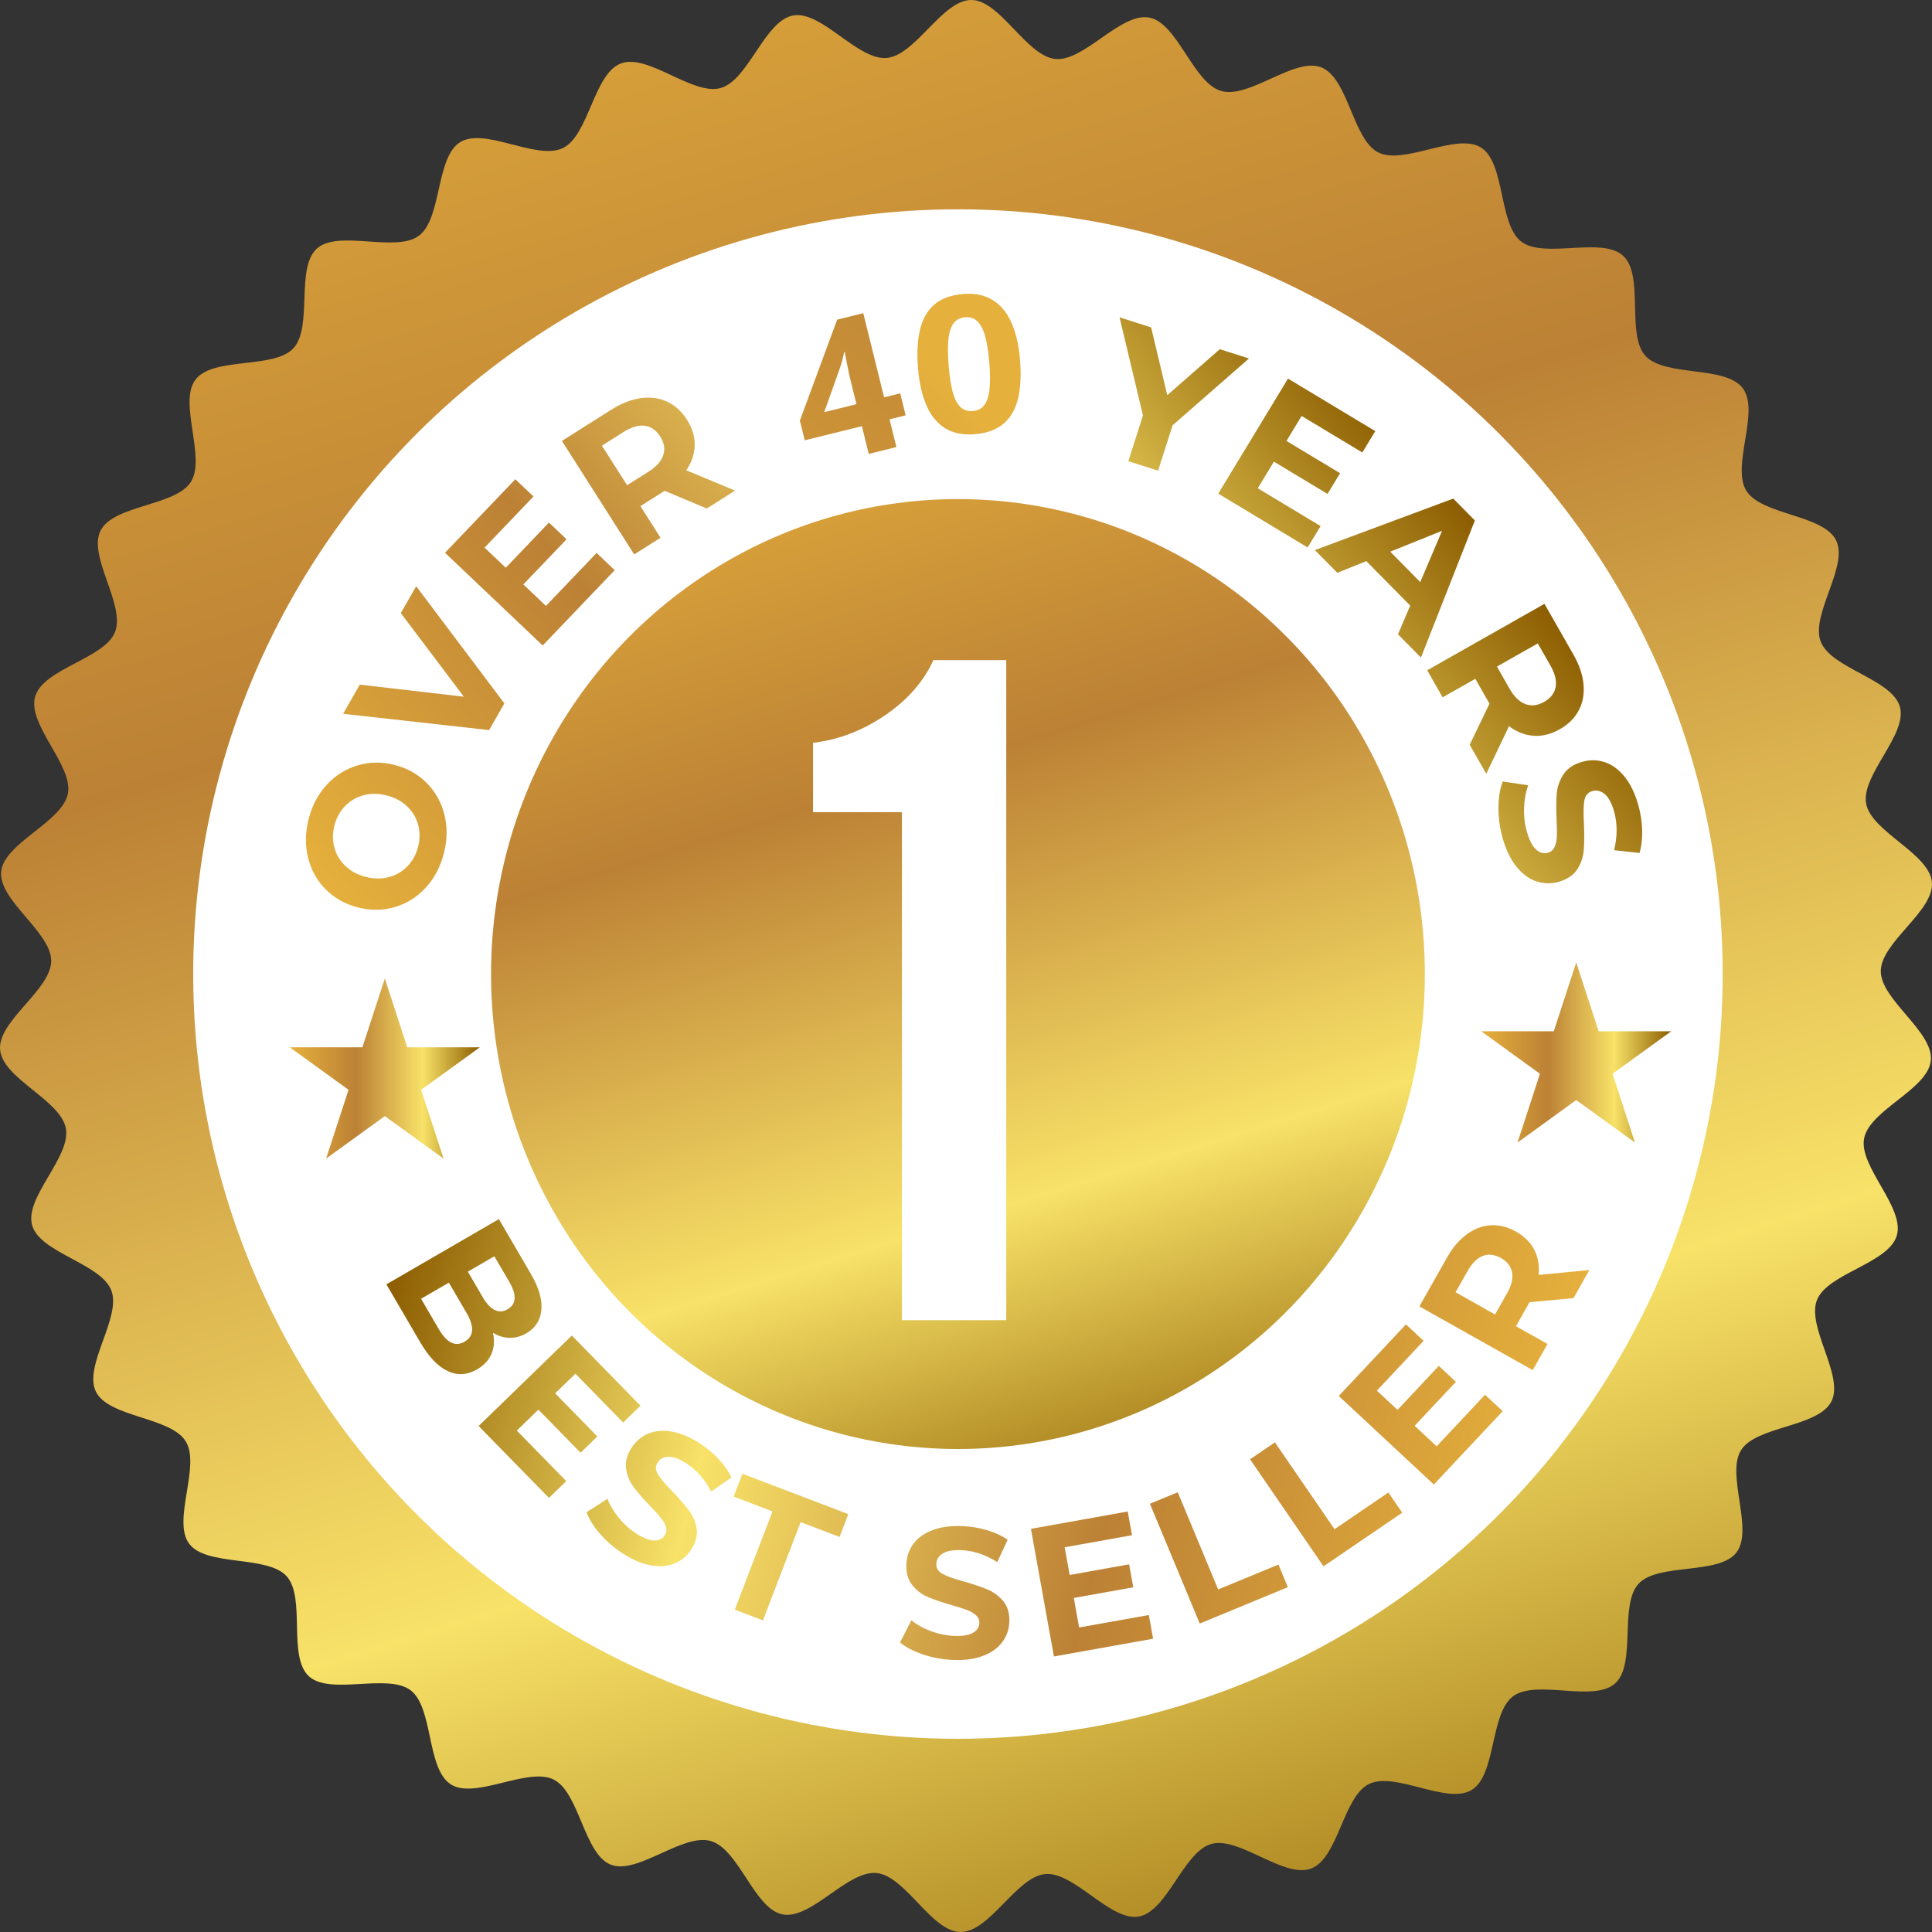 <svg width="120" height="120" viewBox="0 0 120 120" fill="none" xmlns="http://www.w3.org/2000/svg">
<rect x="0" y="0" width="120" height="120" fill="#333333" stroke="none"/>
<path d="M117.815 76.737C117.307 78.478 113.509 79.087 112.857 80.743C112.193 82.428 114.558 85.449 113.754 87.04C112.937 88.655 109.093 88.558 108.141 90.071C107.19 91.584 108.944 95.005 107.854 96.425C106.765 97.845 102.995 97.054 101.776 98.369C100.557 99.683 101.653 103.362 100.317 104.56C98.975 105.763 95.426 104.285 93.983 105.356C92.537 106.43 92.945 110.24 91.409 111.176C89.871 112.112 86.654 110.012 85.037 110.804C83.42 111.596 83.123 115.416 81.438 116.058C79.753 116.699 76.98 114.046 75.241 114.531C73.51 115.013 72.514 118.715 70.736 119.038C68.97 119.358 66.73 116.244 64.927 116.4C63.14 116.556 61.477 120.01 59.664 120C57.852 119.99 56.251 116.516 54.446 116.337C52.64 116.159 50.39 119.251 48.606 118.906C46.853 118.567 45.898 114.856 44.151 114.35C42.403 113.844 39.601 116.468 37.938 115.818C36.276 115.168 35.987 111.333 34.39 110.531C32.792 109.73 29.531 111.785 28.014 110.838C26.478 109.879 26.932 106.074 25.506 104.988C24.081 103.903 20.503 105.327 19.184 104.114C17.856 102.893 19.007 99.236 17.804 97.904C16.602 96.572 12.826 97.322 11.751 95.884C10.673 94.443 12.477 91.059 11.538 89.527C10.6 87.996 6.753 88.051 5.957 86.438C5.163 84.828 7.557 81.829 6.914 80.15C6.27 78.471 2.48 77.829 1.994 76.097C1.511 74.371 4.415 71.861 4.092 70.09C3.769 68.319 0.162 66.998 0.006 65.203C-0.151 63.407 3.17 61.49 3.181 59.685C3.192 57.9 -0.107 55.929 0.073 54.129C0.25 52.356 3.871 51.068 4.217 49.291C4.557 47.545 1.677 45.004 2.185 43.262C2.693 41.521 6.491 40.912 7.143 39.257C7.807 37.571 5.442 34.55 6.246 32.959C7.063 31.345 10.908 31.441 11.859 29.928C12.81 28.416 11.056 24.994 12.146 23.574C13.245 22.142 17.006 22.945 18.224 21.631C19.443 20.316 18.347 16.637 19.683 15.439C21.02 14.241 24.574 15.714 26.017 14.643C27.459 13.572 27.055 9.759 28.591 8.824C30.128 7.888 33.346 9.987 34.964 9.195C36.58 8.404 36.877 4.583 38.562 3.942C40.247 3.3 43.02 5.953 44.759 5.468C46.49 4.986 47.486 1.284 49.264 0.962C51.03 0.642 53.27 3.756 55.073 3.599C56.875 3.443 58.524 -0.011 60.336 2.69755e-05C62.127 0.011 63.749 3.484 65.555 3.663C67.334 3.839 69.61 0.749 71.394 1.094C73.147 1.433 74.102 5.144 75.85 5.65C77.597 6.156 80.399 3.532 82.062 4.182C83.753 4.844 84.013 8.667 85.61 9.469C87.208 10.27 90.469 8.215 91.986 9.162C93.504 10.11 93.069 13.926 94.494 15.011C95.919 16.097 99.497 14.673 100.816 15.886C102.144 17.107 100.993 20.764 102.196 22.096C103.403 23.433 107.174 22.678 108.249 24.116C109.327 25.557 107.523 28.941 108.462 30.473C109.402 32.005 113.248 31.949 114.043 33.562C114.837 35.172 112.443 38.171 113.087 39.85C113.731 41.529 117.52 42.171 118.006 43.903C118.49 45.629 115.585 48.139 115.908 49.91C116.229 51.67 119.837 53.001 119.994 54.797C120.152 56.593 116.83 58.509 116.819 60.315C116.808 62.099 120.107 64.071 119.927 65.87C119.747 67.669 116.129 68.931 115.783 70.708C115.443 72.454 118.323 74.996 117.815 76.737Z" fill="url(#paint0_linear_813_3147)"/>
<circle cx="59.5" cy="60.5" r="47.5" fill="white"/>
<ellipse cx="59.5" cy="60.5" rx="29" ry="29.5" fill="url(#paint1_linear_813_3147)"/>
<path d="M26.444 55.133C25.909 55.716 25.273 56.116 24.538 56.336C23.802 56.556 23.036 56.564 22.239 56.363C21.443 56.161 20.774 55.788 20.234 55.246C19.693 54.703 19.327 54.048 19.136 53.282C18.944 52.515 18.956 51.712 19.17 50.873C19.384 50.033 19.76 49.324 20.294 48.745C20.828 48.167 21.464 47.766 22.2 47.543C22.936 47.32 23.703 47.308 24.5 47.51C25.296 47.712 25.964 48.087 26.504 48.633C27.044 49.181 27.41 49.835 27.602 50.597C27.794 51.36 27.783 52.161 27.569 53.001C27.355 53.841 26.979 54.552 26.443 55.134L26.444 55.133ZM25.968 51.216C25.846 50.775 25.616 50.395 25.277 50.075C24.939 49.756 24.518 49.532 24.015 49.405C23.513 49.277 23.036 49.273 22.586 49.393C22.136 49.513 21.751 49.738 21.432 50.067C21.113 50.397 20.893 50.8 20.771 51.278C20.649 51.755 20.649 52.215 20.771 52.656C20.893 53.097 21.123 53.477 21.462 53.797C21.8 54.116 22.221 54.34 22.723 54.467C23.226 54.594 23.703 54.599 24.153 54.479C24.604 54.359 24.988 54.135 25.307 53.805C25.625 53.475 25.846 53.072 25.968 52.594C26.09 52.117 26.09 51.657 25.968 51.216Z" fill="url(#paint2_linear_813_3147)"/>
<path d="M25.85 36.412L31.328 43.69L30.379 45.347L21.31 44.335L22.349 42.523L28.811 43.274L24.895 38.08L25.851 36.412H25.85Z" fill="url(#paint3_linear_813_3147)"/>
<path d="M37.056 34.344L38.182 35.414L33.707 40.093L27.641 34.334L32.008 29.767L33.135 30.836L30.097 34.014L31.414 35.264L34.097 32.458L35.189 33.495L32.506 36.301L33.91 37.634L37.056 34.344Z" fill="url(#paint4_linear_813_3147)"/>
<path d="M43.898 31.585L41.283 30.484L41.202 30.535L39.777 31.436L41.028 33.4L39.391 34.435L34.902 27.386L37.964 25.45C38.59 25.054 39.201 24.814 39.795 24.73C40.389 24.647 40.933 24.717 41.426 24.942C41.919 25.168 42.332 25.542 42.665 26.065C42.999 26.589 43.16 27.12 43.149 27.66C43.138 28.199 42.964 28.716 42.627 29.211L45.657 30.473L43.898 31.585ZM40.043 26.445C39.652 26.395 39.211 26.526 38.719 26.837L37.385 27.681L38.95 30.137L40.284 29.294C40.776 28.983 41.081 28.639 41.2 28.262C41.319 27.886 41.256 27.502 41.008 27.113C40.755 26.717 40.434 26.495 40.043 26.445Z" fill="url(#paint5_linear_813_3147)"/>
<path d="M56.252 25.797L55.251 26.044L55.677 27.768L53.96 28.193L53.533 26.47L49.984 27.348L49.681 26.125L51.998 19.854L53.619 19.452L54.913 24.679L55.914 24.431L56.252 25.797ZM53.195 25.104L52.846 23.694C52.813 23.561 52.776 23.403 52.735 23.22C52.697 23.037 52.66 22.853 52.623 22.669C52.585 22.485 52.553 22.322 52.526 22.18C52.501 22.033 52.484 21.93 52.474 21.873L52.428 21.884C52.395 22.057 52.356 22.228 52.313 22.395C52.269 22.559 52.214 22.734 52.147 22.919L51.193 25.6L53.195 25.104Z" fill="url(#paint6_linear_813_3147)"/>
<path d="M63.358 22.364C63.413 23.047 63.406 23.661 63.334 24.207C63.266 24.753 63.122 25.223 62.9 25.618C62.683 26.012 62.38 26.325 61.991 26.555C61.602 26.784 61.118 26.923 60.539 26.971C59.812 27.03 59.201 26.907 58.706 26.602C58.21 26.293 57.824 25.824 57.548 25.194C57.271 24.56 57.096 23.79 57.021 22.883C56.946 21.968 56.984 21.179 57.133 20.514C57.286 19.845 57.58 19.318 58.015 18.933C58.449 18.548 59.053 18.323 59.826 18.26C60.549 18.201 61.158 18.326 61.654 18.635C62.153 18.939 62.543 19.409 62.824 20.042C63.105 20.672 63.282 21.445 63.358 22.364ZM58.925 22.727C58.977 23.371 59.059 23.907 59.169 24.333C59.282 24.755 59.439 25.066 59.638 25.267C59.838 25.468 60.099 25.556 60.421 25.529C60.74 25.503 60.981 25.377 61.145 25.15C61.314 24.918 61.42 24.585 61.463 24.151C61.506 23.712 61.501 23.169 61.448 22.52C61.395 21.876 61.312 21.341 61.198 20.915C61.084 20.489 60.925 20.176 60.721 19.975C60.522 19.77 60.263 19.681 59.944 19.707C59.622 19.733 59.379 19.864 59.215 20.099C59.051 20.33 58.947 20.665 58.904 21.103C58.865 21.541 58.872 22.083 58.925 22.727Z" fill="url(#paint7_linear_813_3147)"/>
<path d="M72.831 26.416L71.93 29.234L70.082 28.647L70.991 25.806L69.537 19.711L71.499 20.335L72.5 24.546L75.764 21.69L77.577 22.266L72.832 26.416H72.831Z" fill="url(#paint8_linear_813_3147)"/>
<path d="M82.025 32.677L81.22 34.004L75.668 30.661L80.001 23.516L85.421 26.779L84.616 28.106L80.846 25.836L79.905 27.388L83.235 29.392L82.455 30.678L79.125 28.674L78.122 30.327L82.026 32.678L82.025 32.677Z" fill="url(#paint9_linear_813_3147)"/>
<path d="M87.591 37.616L84.864 34.852L83.064 35.578L81.67 34.167L90.264 30.968L91.607 32.329L88.258 40.843L86.831 39.398L87.591 37.616ZM88.213 36.154L89.57 32.969L86.351 34.266L88.213 36.154Z" fill="url(#paint10_linear_813_3147)"/>
<path d="M91.285 46.256L92.515 43.707L92.468 43.624L91.633 42.163L89.604 43.312L88.645 41.633L95.929 37.505L97.722 40.647C98.089 41.289 98.3 41.908 98.355 42.504C98.41 43.099 98.313 43.637 98.064 44.116C97.814 44.596 97.419 44.99 96.878 45.296C96.337 45.602 95.797 45.737 95.257 45.7C94.717 45.663 94.207 45.465 93.727 45.106L92.315 48.06L91.285 46.256H91.285ZM96.625 42.668C96.693 42.282 96.584 41.836 96.296 41.332L95.514 39.964L92.975 41.402L93.757 42.77C94.045 43.274 94.374 43.595 94.746 43.732C95.118 43.869 95.505 43.824 95.907 43.596C96.316 43.364 96.556 43.054 96.624 42.668H96.625Z" fill="url(#paint11_linear_813_3147)"/>
<path d="M93.073 50.16C93.077 49.519 93.165 48.979 93.339 48.541L94.923 48.775C94.768 49.191 94.681 49.657 94.663 50.175C94.644 50.692 94.703 51.188 94.838 51.662C94.989 52.19 95.179 52.558 95.408 52.765C95.638 52.973 95.882 53.04 96.144 52.966C96.335 52.912 96.474 52.792 96.558 52.607C96.642 52.422 96.689 52.202 96.7 51.947C96.71 51.692 96.704 51.353 96.683 50.929C96.654 50.275 96.657 49.733 96.692 49.302C96.727 48.871 96.866 48.47 97.109 48.099C97.351 47.729 97.742 47.468 98.279 47.316C98.747 47.183 99.207 47.189 99.659 47.334C100.111 47.479 100.521 47.774 100.888 48.22C101.256 48.665 101.545 49.256 101.754 49.99C101.9 50.502 101.981 51.021 101.998 51.545C102.014 52.069 101.96 52.547 101.834 52.98L100.254 52.807C100.465 51.946 100.464 51.144 100.253 50.402C100.104 49.882 99.91 49.521 99.671 49.321C99.431 49.12 99.173 49.058 98.897 49.137C98.62 49.215 98.456 49.417 98.403 49.741C98.351 50.066 98.343 50.542 98.381 51.167C98.409 51.821 98.406 52.362 98.371 52.794C98.337 53.225 98.202 53.625 97.966 53.993C97.731 54.361 97.345 54.621 96.808 54.773C96.347 54.904 95.891 54.895 95.437 54.746C94.985 54.597 94.574 54.298 94.204 53.849C93.836 53.399 93.547 52.807 93.337 52.073C93.156 51.438 93.068 50.8 93.071 50.158L93.073 50.16Z" fill="url(#paint12_linear_813_3147)"/>
<path d="M23.903 60.777L25.296 65.049H29.805L26.157 67.69L27.55 71.963L23.903 69.322L20.255 71.963L21.648 67.69L18 65.049H22.509L23.903 60.777Z" fill="url(#paint13_linear_813_3147)"/>
<path d="M97.903 59.781L99.296 64.053H103.805L100.158 66.694L101.55 70.967L97.903 68.326L94.255 70.967L95.648 66.694L92 64.053H96.509L97.903 59.781Z" fill="url(#paint14_linear_813_3147)"/>
<path d="M30.531 84.081C30.366 84.478 30.068 84.802 29.636 85.053C29.024 85.408 28.414 85.444 27.808 85.16C27.202 84.877 26.633 84.281 26.103 83.373L24 79.773L30.987 75.722L32.973 79.124C33.469 79.972 33.686 80.718 33.626 81.361C33.565 82.004 33.255 82.488 32.696 82.812C32.357 83.009 32.006 83.103 31.645 83.095C31.284 83.087 30.942 82.981 30.619 82.779C30.724 83.25 30.695 83.684 30.531 84.081L30.531 84.081ZM28.021 83.386C28.287 83.521 28.566 83.503 28.858 83.333C29.437 82.998 29.477 82.402 28.977 81.547L27.88 79.668L26.153 80.668L27.251 82.548C27.499 82.972 27.755 83.252 28.021 83.386V83.386ZM30.705 78.03L29.058 78.985L29.993 80.586C30.225 80.984 30.472 81.245 30.732 81.37C30.991 81.494 31.258 81.478 31.53 81.319C31.803 81.161 31.947 80.939 31.964 80.655C31.98 80.371 31.872 80.029 31.64 79.632L30.705 78.03V78.03Z" fill="url(#paint15_linear_813_3147)"/>
<path d="M35.172 91.995L34.097 93.039L29.729 88.572L35.519 82.952L39.782 87.312L38.706 88.356L35.741 85.323L34.483 86.543L37.102 89.221L36.06 90.233L33.441 87.555L32.101 88.856L35.171 91.995L35.172 91.995Z" fill="url(#paint16_linear_813_3147)"/>
<path d="M37.27 95.27C36.863 94.802 36.584 94.354 36.432 93.926L37.731 93.092C37.883 93.492 38.118 93.886 38.435 94.273C38.751 94.661 39.109 94.984 39.511 95.243C39.956 95.53 40.328 95.677 40.627 95.683C40.926 95.689 41.147 95.582 41.29 95.363C41.394 95.203 41.419 95.028 41.361 94.841C41.304 94.653 41.199 94.463 41.043 94.272C40.888 94.08 40.668 93.837 40.382 93.543C39.944 93.086 39.601 92.691 39.351 92.356C39.101 92.021 38.947 91.642 38.887 91.219C38.827 90.797 38.943 90.36 39.237 89.909C39.493 89.517 39.831 89.23 40.252 89.049C40.672 88.868 41.157 88.823 41.709 88.914C42.26 89.005 42.846 89.251 43.466 89.651C43.898 89.931 44.288 90.256 44.635 90.625C44.981 90.996 45.247 91.377 45.431 91.771L44.173 92.645C43.777 91.887 43.266 91.305 42.639 90.9C42.2 90.616 41.829 90.477 41.528 90.483C41.225 90.489 40.999 90.608 40.848 90.84C40.697 91.071 40.706 91.322 40.875 91.591C41.044 91.86 41.342 92.209 41.768 92.64C42.205 93.097 42.548 93.492 42.798 93.827C43.047 94.162 43.205 94.538 43.269 94.954C43.333 95.37 43.218 95.804 42.925 96.254C42.673 96.641 42.336 96.923 41.913 97.102C41.489 97.281 41 97.324 40.445 97.231C39.891 97.137 39.304 96.891 38.684 96.49C38.147 96.144 37.676 95.737 37.27 95.268L37.27 95.27Z" fill="url(#paint17_linear_813_3147)"/>
<path d="M47.983 93.875L45.567 92.955L46.112 91.536L52.691 94.044L52.146 95.462L49.73 94.541L47.387 100.645L45.639 99.979L47.983 93.875H47.983Z" fill="url(#paint18_linear_813_3147)"/>
<path d="M57.307 102.754C56.72 102.553 56.251 102.307 55.903 102.015L56.604 100.642C56.938 100.911 57.34 101.134 57.809 101.31C58.279 101.485 58.752 101.584 59.228 101.607C59.759 101.632 60.155 101.572 60.416 101.427C60.677 101.281 60.814 101.079 60.827 100.818C60.836 100.627 60.768 100.464 60.624 100.33C60.481 100.197 60.293 100.086 60.062 99.999C59.831 99.911 59.518 99.812 59.122 99.701C58.514 99.526 58.016 99.357 57.632 99.193C57.246 99.029 56.921 98.779 56.656 98.445C56.39 98.11 56.27 97.674 56.296 97.137C56.318 96.67 56.465 96.253 56.736 95.885C57.008 95.517 57.405 95.235 57.927 95.037C58.449 94.839 59.08 94.757 59.817 94.791C60.333 94.816 60.834 94.901 61.32 95.046C61.806 95.192 62.228 95.388 62.587 95.636L61.944 97.022C61.217 96.566 60.481 96.32 59.735 96.285C59.212 96.261 58.822 96.327 58.564 96.483C58.306 96.64 58.17 96.857 58.157 97.132C58.144 97.408 58.278 97.62 58.56 97.768C58.843 97.915 59.276 98.068 59.862 98.227C60.47 98.401 60.968 98.57 61.353 98.734C61.738 98.898 62.063 99.144 62.329 99.471C62.595 99.798 62.715 100.231 62.69 100.767C62.668 101.226 62.519 101.64 62.244 102.007C61.968 102.374 61.568 102.657 61.041 102.855C60.515 103.053 59.883 103.135 59.146 103.099C58.507 103.069 57.894 102.954 57.306 102.754L57.307 102.754Z" fill="url(#paint19_linear_813_3147)"/>
<path d="M71.356 100.312L71.622 101.784L65.461 102.886L64.032 94.958L70.045 93.882L70.311 95.355L66.128 96.103L66.438 97.824L70.132 97.163L70.389 98.59L66.695 99.251L67.025 101.086L71.356 100.311V100.312Z" fill="url(#paint20_linear_813_3147)"/>
<path d="M71.423 93.401L73.152 92.687L75.663 98.724L79.408 97.178L79.992 98.581L74.519 100.841L71.423 93.401Z" fill="url(#paint21_linear_813_3147)"/>
<path d="M77.643 90.639L79.188 89.587L82.89 94.981L86.236 92.702L87.096 93.955L82.206 97.287L77.643 90.638V90.639Z" fill="url(#paint22_linear_813_3147)"/>
<path d="M92.238 86.63L93.334 87.651L89.059 92.207L83.154 86.707L87.326 82.26L88.423 83.282L85.52 86.375L86.803 87.57L89.366 84.838L90.429 85.828L87.866 88.56L89.233 89.833L92.237 86.631L92.238 86.63Z" fill="url(#paint23_linear_813_3147)"/>
<path d="M97.731 80.63L95.004 80.881L94.958 80.961L94.158 82.374L96.12 83.476L95.2 85.1L88.16 81.143L89.879 78.107C90.231 77.485 90.64 77.005 91.107 76.663C91.574 76.323 92.069 76.136 92.591 76.103C93.113 76.071 93.635 76.202 94.159 76.496C94.682 76.79 95.062 77.168 95.299 77.632C95.536 78.095 95.625 78.614 95.565 79.188L98.719 78.886L97.731 80.63ZM92.102 78.008C91.747 78.144 91.432 78.455 91.156 78.943L90.407 80.265L92.861 81.645L93.61 80.322C93.886 79.835 93.988 79.404 93.918 79.029C93.847 78.654 93.617 78.358 93.228 78.139C92.832 77.917 92.457 77.873 92.102 78.008Z" fill="url(#paint24_linear_813_3147)"/>
<path d="M56.02 82V50.449H50.5V46.133C52.054 45.959 53.535 45.397 54.94 44.449C56.346 43.501 57.358 42.351 57.975 41H62.5V82H56.02Z" fill="white"/>
<defs>
<linearGradient id="paint0_linear_813_3147" x1="-78.209" y1="17.644" x2="-32.074" y2="168.933" gradientUnits="userSpaceOnUse">
<stop stop-color="#E5B03C"/>
<stop offset="0.35" stop-color="#BC8135"/>
<stop offset="0.7" stop-color="#F8E268"/>
<stop offset="1" stop-color="#8C5D01"/>
</linearGradient>
<linearGradient id="paint1_linear_813_3147" x1="-7.301" y1="39.675" x2="15.705" y2="113.839" gradientUnits="userSpaceOnUse">
<stop stop-color="#E5B03C"/>
<stop offset="0.35" stop-color="#BC8135"/>
<stop offset="0.7" stop-color="#F8E268"/>
<stop offset="1" stop-color="#8C5D01"/>
</linearGradient>
<linearGradient id="paint2_linear_813_3147" x1="32.575" y1="69.98" x2="85.762" y2="25.361" gradientUnits="userSpaceOnUse">
<stop stop-color="#E5B03C"/>
<stop offset="0.35" stop-color="#BC8135"/>
<stop offset="0.7" stop-color="#F8E268"/>
<stop offset="1" stop-color="#8C5D01"/>
</linearGradient>
<linearGradient id="paint3_linear_813_3147" x1="32.575" y1="69.979" x2="85.762" y2="25.361" gradientUnits="userSpaceOnUse">
<stop stop-color="#E5B03C"/>
<stop offset="0.35" stop-color="#BC8135"/>
<stop offset="0.7" stop-color="#F8E268"/>
<stop offset="1" stop-color="#8C5D01"/>
</linearGradient>
<linearGradient id="paint4_linear_813_3147" x1="32.575" y1="69.979" x2="85.761" y2="25.361" gradientUnits="userSpaceOnUse">
<stop stop-color="#E5B03C"/>
<stop offset="0.35" stop-color="#BC8135"/>
<stop offset="0.7" stop-color="#F8E268"/>
<stop offset="1" stop-color="#8C5D01"/>
</linearGradient>
<linearGradient id="paint5_linear_813_3147" x1="32.575" y1="69.98" x2="85.762" y2="25.361" gradientUnits="userSpaceOnUse">
<stop stop-color="#E5B03C"/>
<stop offset="0.35" stop-color="#BC8135"/>
<stop offset="0.7" stop-color="#F8E268"/>
<stop offset="1" stop-color="#8C5D01"/>
</linearGradient>
<linearGradient id="paint6_linear_813_3147" x1="46.802" y1="69.977" x2="85.285" y2="21.343" gradientUnits="userSpaceOnUse">
<stop offset="0.07" stop-color="#E5B03C"/>
<stop offset="0.875" stop-color="#BC8135"/>
<stop offset="1" stop-color="#8C5D01"/>
</linearGradient>
<linearGradient id="paint7_linear_813_3147" x1="38.167" y1="72.41" x2="88.199" y2="26.043" gradientUnits="userSpaceOnUse">
<stop stop-color="#E5B03C"/>
<stop offset="0.36" stop-color="#BC8135"/>
<stop offset="0.705" stop-color="#E5B03C"/>
</linearGradient>
<linearGradient id="paint8_linear_813_3147" x1="32.575" y1="69.98" x2="85.762" y2="25.361" gradientUnits="userSpaceOnUse">
<stop stop-color="#E5B03C"/>
<stop offset="0.35" stop-color="#BC8135"/>
<stop offset="0.7" stop-color="#F8E268"/>
<stop offset="1" stop-color="#8C5D01"/>
</linearGradient>
<linearGradient id="paint9_linear_813_3147" x1="32.575" y1="69.979" x2="85.762" y2="25.361" gradientUnits="userSpaceOnUse">
<stop stop-color="#E5B03C"/>
<stop offset="0.35" stop-color="#BC8135"/>
<stop offset="0.7" stop-color="#F8E268"/>
<stop offset="1" stop-color="#8C5D01"/>
</linearGradient>
<linearGradient id="paint10_linear_813_3147" x1="32.575" y1="69.98" x2="85.762" y2="25.361" gradientUnits="userSpaceOnUse">
<stop stop-color="#E5B03C"/>
<stop offset="0.35" stop-color="#BC8135"/>
<stop offset="0.7" stop-color="#F8E268"/>
<stop offset="1" stop-color="#8C5D01"/>
</linearGradient>
<linearGradient id="paint11_linear_813_3147" x1="32.575" y1="69.979" x2="85.762" y2="25.361" gradientUnits="userSpaceOnUse">
<stop stop-color="#E5B03C"/>
<stop offset="0.35" stop-color="#BC8135"/>
<stop offset="0.7" stop-color="#F8E268"/>
<stop offset="1" stop-color="#8C5D01"/>
</linearGradient>
<linearGradient id="paint12_linear_813_3147" x1="32.575" y1="69.98" x2="85.762" y2="25.361" gradientUnits="userSpaceOnUse">
<stop stop-color="#E5B03C"/>
<stop offset="0.35" stop-color="#BC8135"/>
<stop offset="0.7" stop-color="#F8E268"/>
<stop offset="1" stop-color="#8C5D01"/>
</linearGradient>
<linearGradient id="paint13_linear_813_3147" x1="18" y1="66.37" x2="29.805" y2="66.37" gradientUnits="userSpaceOnUse">
<stop stop-color="#E5B03C"/>
<stop offset="0.35" stop-color="#BC8135"/>
<stop offset="0.7" stop-color="#F8E268"/>
<stop offset="1" stop-color="#8C5D01"/>
</linearGradient>
<linearGradient id="paint14_linear_813_3147" x1="92" y1="65.374" x2="103.805" y2="65.374" gradientUnits="userSpaceOnUse">
<stop stop-color="#E5B03C"/>
<stop offset="0.35" stop-color="#BC8135"/>
<stop offset="0.7" stop-color="#F8E268"/>
<stop offset="1" stop-color="#8C5D01"/>
</linearGradient>
<linearGradient id="paint15_linear_813_3147" x1="94.665" y1="94.613" x2="24.819" y2="76.601" gradientUnits="userSpaceOnUse">
<stop stop-color="#E5B03C"/>
<stop offset="0.35" stop-color="#BC8135"/>
<stop offset="0.7" stop-color="#F8E268"/>
<stop offset="1" stop-color="#8C5D01"/>
</linearGradient>
<linearGradient id="paint16_linear_813_3147" x1="94.665" y1="94.613" x2="24.819" y2="76.601" gradientUnits="userSpaceOnUse">
<stop stop-color="#E5B03C"/>
<stop offset="0.35" stop-color="#BC8135"/>
<stop offset="0.7" stop-color="#F8E268"/>
<stop offset="1" stop-color="#8C5D01"/>
</linearGradient>
<linearGradient id="paint17_linear_813_3147" x1="94.665" y1="94.613" x2="24.82" y2="76.601" gradientUnits="userSpaceOnUse">
<stop stop-color="#E5B03C"/>
<stop offset="0.35" stop-color="#BC8135"/>
<stop offset="0.7" stop-color="#F8E268"/>
<stop offset="1" stop-color="#8C5D01"/>
</linearGradient>
<linearGradient id="paint18_linear_813_3147" x1="94.665" y1="94.613" x2="24.819" y2="76.601" gradientUnits="userSpaceOnUse">
<stop stop-color="#E5B03C"/>
<stop offset="0.35" stop-color="#BC8135"/>
<stop offset="0.7" stop-color="#F8E268"/>
<stop offset="1" stop-color="#8C5D01"/>
</linearGradient>
<linearGradient id="paint19_linear_813_3147" x1="94.665" y1="94.613" x2="24.82" y2="76.601" gradientUnits="userSpaceOnUse">
<stop stop-color="#E5B03C"/>
<stop offset="0.35" stop-color="#BC8135"/>
<stop offset="0.7" stop-color="#F8E268"/>
<stop offset="1" stop-color="#8C5D01"/>
</linearGradient>
<linearGradient id="paint20_linear_813_3147" x1="94.665" y1="94.613" x2="24.82" y2="76.601" gradientUnits="userSpaceOnUse">
<stop stop-color="#E5B03C"/>
<stop offset="0.35" stop-color="#BC8135"/>
<stop offset="0.7" stop-color="#F8E268"/>
<stop offset="1" stop-color="#8C5D01"/>
</linearGradient>
<linearGradient id="paint21_linear_813_3147" x1="94.665" y1="94.613" x2="24.82" y2="76.601" gradientUnits="userSpaceOnUse">
<stop stop-color="#E5B03C"/>
<stop offset="0.35" stop-color="#BC8135"/>
<stop offset="0.7" stop-color="#F8E268"/>
<stop offset="1" stop-color="#8C5D01"/>
</linearGradient>
<linearGradient id="paint22_linear_813_3147" x1="94.665" y1="94.613" x2="24.82" y2="76.601" gradientUnits="userSpaceOnUse">
<stop stop-color="#E5B03C"/>
<stop offset="0.35" stop-color="#BC8135"/>
<stop offset="0.7" stop-color="#F8E268"/>
<stop offset="1" stop-color="#8C5D01"/>
</linearGradient>
<linearGradient id="paint23_linear_813_3147" x1="94.665" y1="94.613" x2="24.819" y2="76.601" gradientUnits="userSpaceOnUse">
<stop stop-color="#E5B03C"/>
<stop offset="0.35" stop-color="#BC8135"/>
<stop offset="0.7" stop-color="#F8E268"/>
<stop offset="1" stop-color="#8C5D01"/>
</linearGradient>
<linearGradient id="paint24_linear_813_3147" x1="94.665" y1="94.613" x2="24.819" y2="76.6" gradientUnits="userSpaceOnUse">
<stop stop-color="#E5B03C"/>
<stop offset="0.35" stop-color="#BC8135"/>
<stop offset="0.7" stop-color="#F8E268"/>
<stop offset="1" stop-color="#8C5D01"/>
</linearGradient>
</defs>
</svg>
